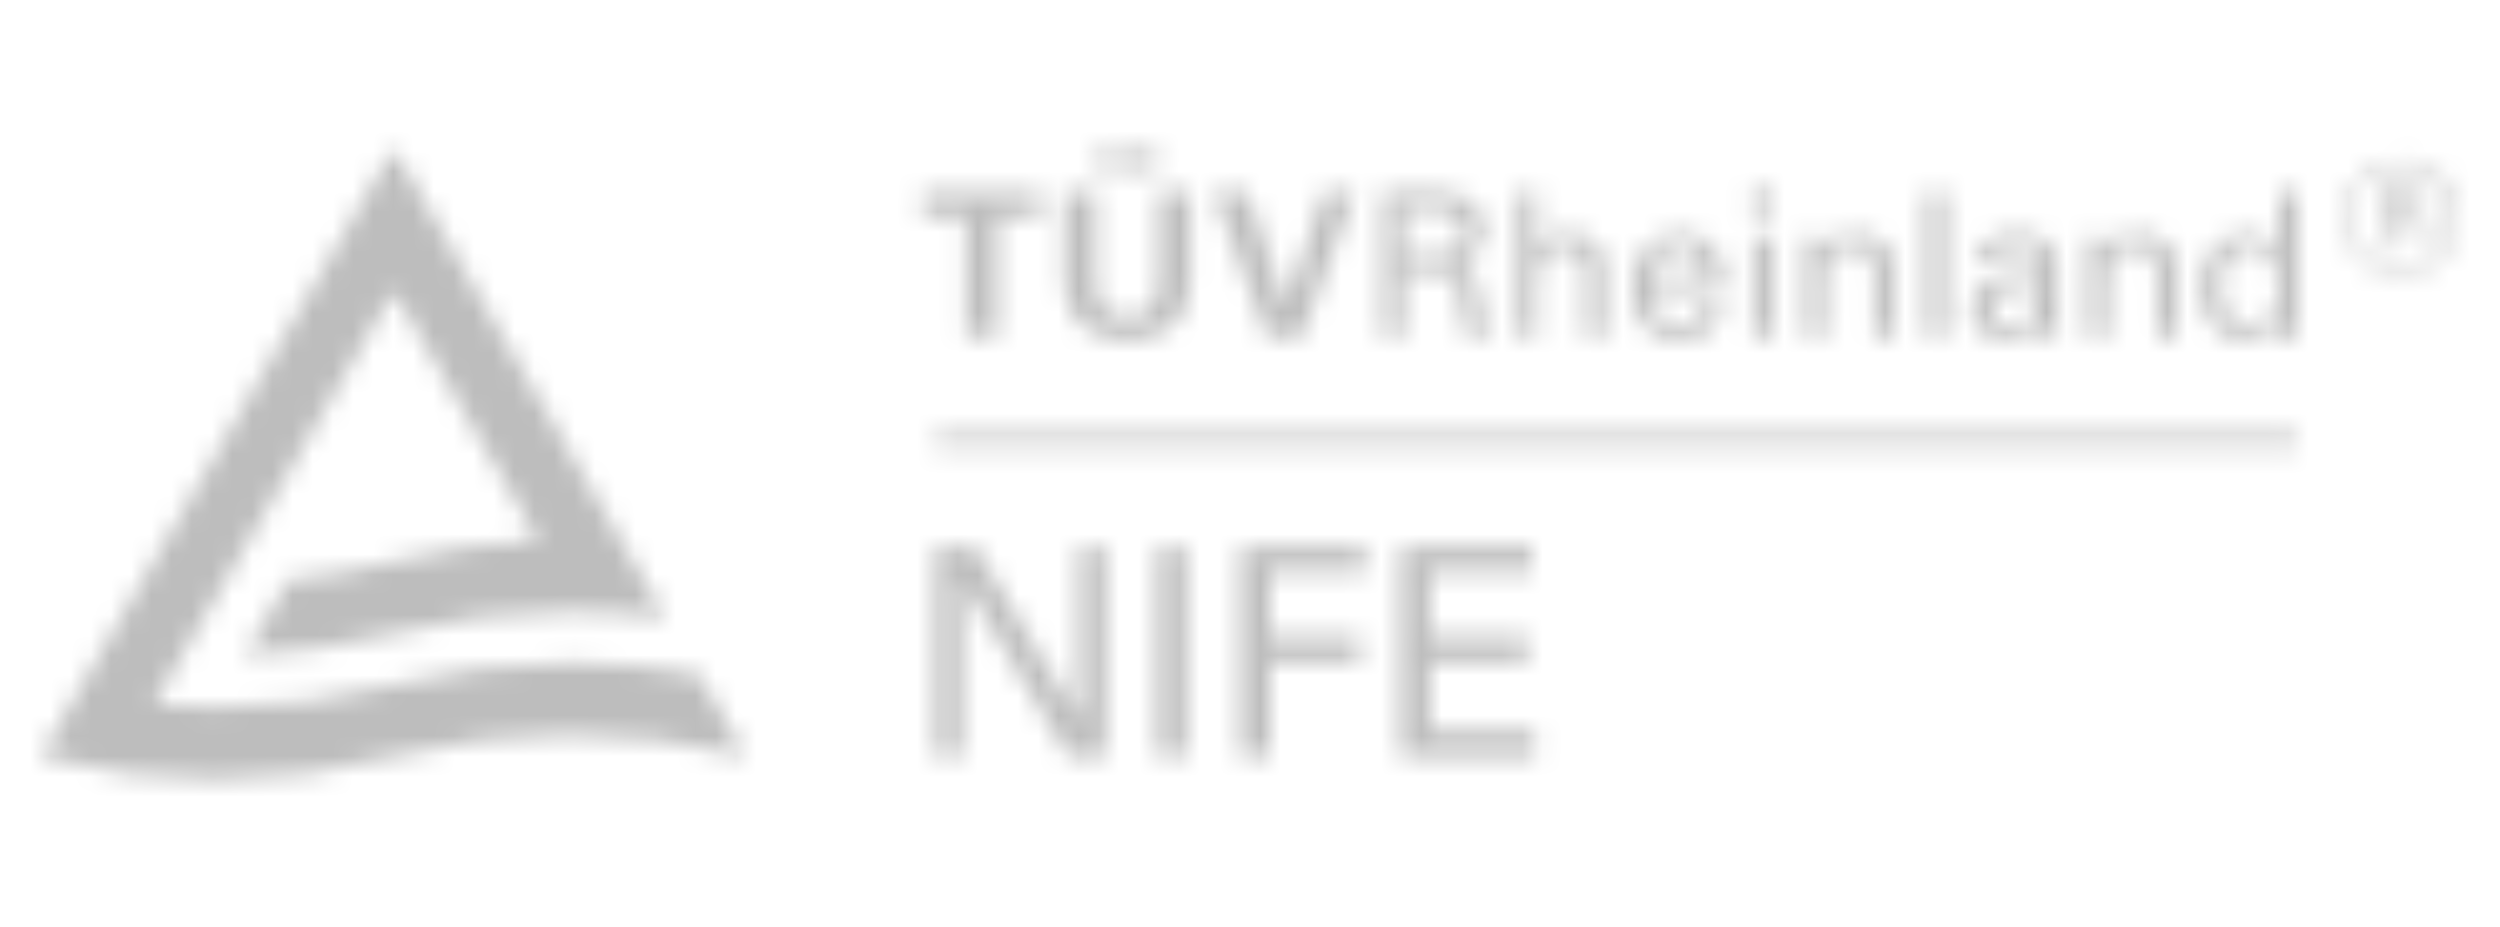 <svg width="124" height="46" viewBox="0 0 124 46" fill="none" xmlns="http://www.w3.org/2000/svg">
<mask id="mask0_3110_4440" style="mask-type:alpha" maskUnits="userSpaceOnUse" x="2" y="7" width="120" height="32">
<path d="M119.116 13.651C118.547 13.651 117.992 13.483 117.519 13.169C117.046 12.854 116.678 12.407 116.46 11.884C116.242 11.361 116.186 10.786 116.296 10.23C116.407 9.675 116.681 9.165 117.083 8.765C117.485 8.364 117.997 8.092 118.555 7.981C119.113 7.871 119.691 7.928 120.216 8.144C120.741 8.361 121.19 8.728 121.506 9.199C121.822 9.669 121.991 10.223 121.991 10.789C121.991 11.548 121.688 12.276 121.149 12.813C120.61 13.35 119.878 13.651 119.116 13.651ZM119.116 8.23C118.606 8.229 118.108 8.378 117.684 8.66C117.26 8.941 116.929 9.341 116.734 9.81C116.538 10.279 116.487 10.794 116.586 11.292C116.685 11.79 116.931 12.247 117.291 12.606C117.651 12.965 118.111 13.209 118.61 13.308C119.11 13.406 119.628 13.355 120.099 13.161C120.569 12.966 120.972 12.637 121.254 12.215C121.537 11.792 121.687 11.296 121.686 10.789C121.685 10.11 121.414 9.46 120.932 8.98C120.45 8.501 119.797 8.231 119.116 8.23Z" fill="#231F20"/>
<path d="M118.558 10.886V12.299H118.117V9.169H119.231C119.764 9.169 120.307 9.336 120.307 9.955C120.314 10.128 120.26 10.298 120.155 10.435C120.049 10.573 119.899 10.67 119.73 10.71C120.109 10.798 120.171 10.999 120.211 11.351C120.244 11.669 120.309 11.984 120.405 12.29H119.942C119.902 12.105 119.849 11.9 119.828 11.715C119.835 11.472 119.774 11.232 119.651 11.022C119.523 10.877 119.351 10.89 119.175 10.877L118.558 10.886ZM118.558 10.516H119.29C119.776 10.489 119.881 10.274 119.881 10.028C119.881 9.783 119.753 9.546 119.29 9.546H118.571L118.558 10.516Z" fill="#231F20"/>
<path d="M95.548 16.714V9.546H96.5V16.714H95.548Z" fill="#231F20"/>
<path d="M101.09 13.632C101.09 12.754 101.037 12.263 100.032 12.263C99.917 12.251 99.801 12.262 99.691 12.296C99.581 12.329 99.479 12.385 99.391 12.46C99.303 12.534 99.231 12.625 99.18 12.728C99.129 12.831 99.099 12.943 99.093 13.057H98.096C98.145 11.964 99.005 11.579 99.988 11.579C100.971 11.579 102.038 11.887 102.038 13.277V15.661C102.038 15.88 102.038 16.298 102.077 16.715H101.438C101.345 16.715 101.178 16.763 101.169 16.644C101.169 16.416 101.129 16.205 101.116 15.967C100.974 16.251 100.75 16.486 100.472 16.642C100.195 16.799 99.877 16.869 99.56 16.845C98.678 16.845 97.796 16.405 97.796 15.422C97.796 14.022 99.044 13.613 100.23 13.613L101.09 13.632ZM100.142 14.291C99.56 14.317 98.793 14.528 98.793 15.252C98.785 15.381 98.806 15.51 98.854 15.63C98.902 15.749 98.976 15.857 99.07 15.946C99.165 16.034 99.278 16.1 99.401 16.14C99.524 16.18 99.654 16.192 99.783 16.176C100.903 16.176 101.106 15.21 101.106 14.289L100.142 14.291Z" fill="#231F20"/>
<path d="M104.504 12.461H104.526C104.677 12.194 104.897 11.972 105.162 11.818C105.428 11.664 105.73 11.583 106.038 11.583C106.391 11.583 107.934 11.671 107.934 13.269V16.719H106.986V13.577C106.986 12.751 106.638 12.304 105.839 12.304C105.497 12.302 105.167 12.435 104.922 12.674C104.781 12.81 104.526 13.029 104.526 13.991V16.702H103.574V11.744H104.502L104.504 12.461Z" fill="#231F20"/>
<path d="M112.999 9.546H113.947V15.83C113.947 16.124 113.978 16.423 114 16.708H113.03L112.999 15.962V15.914C112.838 16.225 112.588 16.481 112.28 16.649C111.972 16.817 111.621 16.89 111.271 16.858C109.786 16.858 109.195 15.497 109.195 14.224C109.195 12.872 109.883 11.59 111.443 11.59C111.754 11.565 112.066 11.629 112.341 11.774C112.617 11.92 112.845 12.141 112.999 12.411L112.999 9.546ZM111.592 16.21C112.739 16.21 113.012 15.148 113.012 14.217C113.012 13.286 112.668 12.237 111.592 12.237C110.517 12.237 110.173 13.284 110.173 14.217C110.173 15.15 110.525 16.206 111.592 16.206V16.21Z" fill="#231F20"/>
<path d="M57.407 27.141H58.849V37.523H57.407V27.141Z" fill="#0079C1"/>
<path d="M61.535 27.141H67.744V28.351H62.999V31.599H67.461V32.816H62.999V37.526H61.535V27.141Z" fill="#0079C1"/>
<path d="M45.76 9.546H51.597V10.731H49.45V16.714H47.907V10.731H45.76V9.546Z" fill="#231F20"/>
<path d="M59.035 9.546V14.033C59.035 15.938 57.659 16.867 55.913 16.867C54.167 16.867 52.791 15.943 52.791 14.033V9.546H54.335V13.44C54.335 14.652 54.397 15.753 55.913 15.753C57.43 15.753 57.492 14.652 57.492 13.44V9.546H59.035ZM54.548 8.536V7.351H55.566V8.536H54.548ZM56.263 8.536V7.351H57.282V8.536H56.263Z" fill="#231F20"/>
<path d="M60.207 9.546H61.895L63.769 15.2H63.791L65.669 9.546H67.194L64.55 16.719H62.852L60.207 9.546Z" fill="#231F20"/>
<path d="M69.472 27.141H76.01V28.351H70.927V31.599H75.777V32.816H70.927V36.266H76.143V37.531H69.472V27.141Z" fill="#0079C1"/>
<path d="M113.95 21.573H46.381V22.196H113.95V21.573Z" fill="#231F20"/>
<path d="M69.592 13.497V16.736H68.582V9.546H71.153C72.36 9.546 73.613 9.924 73.613 11.341C73.625 11.739 73.496 12.129 73.25 12.443C73.004 12.756 72.655 12.974 72.264 13.058V13.08C73.145 13.287 73.254 13.743 73.366 14.551C73.439 15.283 73.587 16.005 73.807 16.707H72.74C72.651 16.268 72.532 15.829 72.48 15.39C72.504 14.832 72.362 14.28 72.074 13.801C71.743 13.442 71.381 13.503 70.985 13.471L69.592 13.497ZM69.592 12.641H71.227C72.334 12.593 72.585 12.096 72.585 11.532C72.585 10.967 72.334 10.47 71.227 10.417H69.578L69.592 12.641Z" fill="#231F20"/>
<path d="M75.294 16.714V9.546H76.242V12.394C76.415 12.127 76.658 11.91 76.944 11.767C77.23 11.624 77.549 11.56 77.868 11.582C78.103 11.56 78.341 11.591 78.562 11.672C78.784 11.753 78.984 11.882 79.149 12.051C79.314 12.219 79.438 12.422 79.513 12.645C79.588 12.868 79.613 13.105 79.584 13.338V16.718H78.636V13.761C78.636 12.883 78.406 12.317 77.522 12.299C77.288 12.306 77.061 12.374 76.861 12.496C76.662 12.618 76.498 12.789 76.385 12.993C76.237 13.358 76.181 13.755 76.221 14.147V16.711L75.294 16.714Z" fill="#231F20"/>
<path d="M81.997 14.397C81.931 15.275 82.288 16.179 83.258 16.179C83.405 16.2 83.555 16.189 83.698 16.148C83.841 16.107 83.973 16.036 84.087 15.941C84.2 15.845 84.292 15.726 84.356 15.592C84.419 15.459 84.454 15.313 84.457 15.165H85.454C85.304 16.298 84.426 16.864 83.249 16.864C81.64 16.864 81 15.731 81 14.261C81 12.79 81.743 11.578 83.328 11.578C84.822 11.605 85.533 12.549 85.533 13.931V14.396L81.997 14.397ZM84.534 13.743C84.556 12.908 84.177 12.264 83.26 12.264C83.078 12.272 82.899 12.318 82.734 12.398C82.57 12.478 82.425 12.591 82.306 12.73C82.188 12.869 82.1 13.03 82.047 13.204C81.994 13.379 81.978 13.562 81.999 13.743H84.534Z" fill="#231F20"/>
<path d="M86.87 9.546H87.983V10.565H86.856L86.87 9.546ZM86.958 16.719V11.741H87.91V16.714L86.958 16.719Z" fill="#231F20"/>
<path d="M90.501 12.461C90.655 12.196 90.876 11.975 91.142 11.821C91.408 11.667 91.71 11.585 92.017 11.583C92.366 11.583 93.913 11.671 93.913 13.269V16.719H92.965V13.577C92.965 12.751 92.612 12.304 91.814 12.304C91.472 12.302 91.142 12.435 90.897 12.674C90.761 12.81 90.501 13.029 90.501 13.991V16.702H89.551V11.744H90.479L90.501 12.461Z" fill="#231F20"/>
<path d="M36.787 37.141L34.64 33.435C32.535 33.068 30.403 32.882 28.267 32.881C25.315 32.874 22.374 33.24 19.515 33.97C16.66 34.709 13.722 35.082 10.773 35.079C9.72 35.082 8.668 35.033 7.62 34.929L19.524 14.428L26.701 26.794C24.274 26.895 21.864 27.25 19.511 27.852C17.806 28.288 16.07 28.591 14.317 28.761L12.152 32.496C14.635 32.392 17.101 32.035 19.511 31.429C22.369 30.698 25.308 30.331 28.258 30.337C29.852 30.336 31.443 30.44 33.023 30.648L30.743 26.724L24.855 16.57L19.511 7.351L2.013 37.523C4.867 38.285 7.81 38.664 10.765 38.649C13.717 38.664 16.659 38.285 19.511 37.523C25.252 36.077 31.264 36.077 37.005 37.523L36.787 37.141Z" fill="#0079C1"/>
<path d="M46.381 27.141H48.387L53.515 35.723V27.141H54.838V37.523H52.995L47.704 28.708V37.523H46.381V27.141Z" fill="#0079C1"/>
</mask>
<g mask="url(#mask0_3110_4440)">
<g filter="url(#filter0_d_3110_4440)">
<rect x="-7.785" y="-34.403" width="138.716" height="114.824" rx="13.91" fill="#BDBDBD"/>
</g>
</g>
<defs>
<filter id="filter0_d_3110_4440" x="-33.867" y="-57.008" width="190.88" height="166.987" filterUnits="userSpaceOnUse" color-interpolation-filters="sRGB">
<feFlood flood-opacity="0" result="BackgroundImageFix"/>
<feColorMatrix in="SourceAlpha" type="matrix" values="0 0 0 0 0 0 0 0 0 0 0 0 0 0 0 0 0 0 127 0" result="hardAlpha"/>
<feOffset dy="3.478"/>
<feGaussianBlur stdDeviation="13.041"/>
<feColorMatrix type="matrix" values="0 0 0 0 0.392 0 0 0 0 0.392 0 0 0 0 0.392 0 0 0 0.06 0"/>
<feBlend mode="normal" in2="BackgroundImageFix" result="effect1_dropShadow_3110_4440"/>
<feBlend mode="normal" in="SourceGraphic" in2="effect1_dropShadow_3110_4440" result="shape"/>
</filter>
</defs>
</svg>
